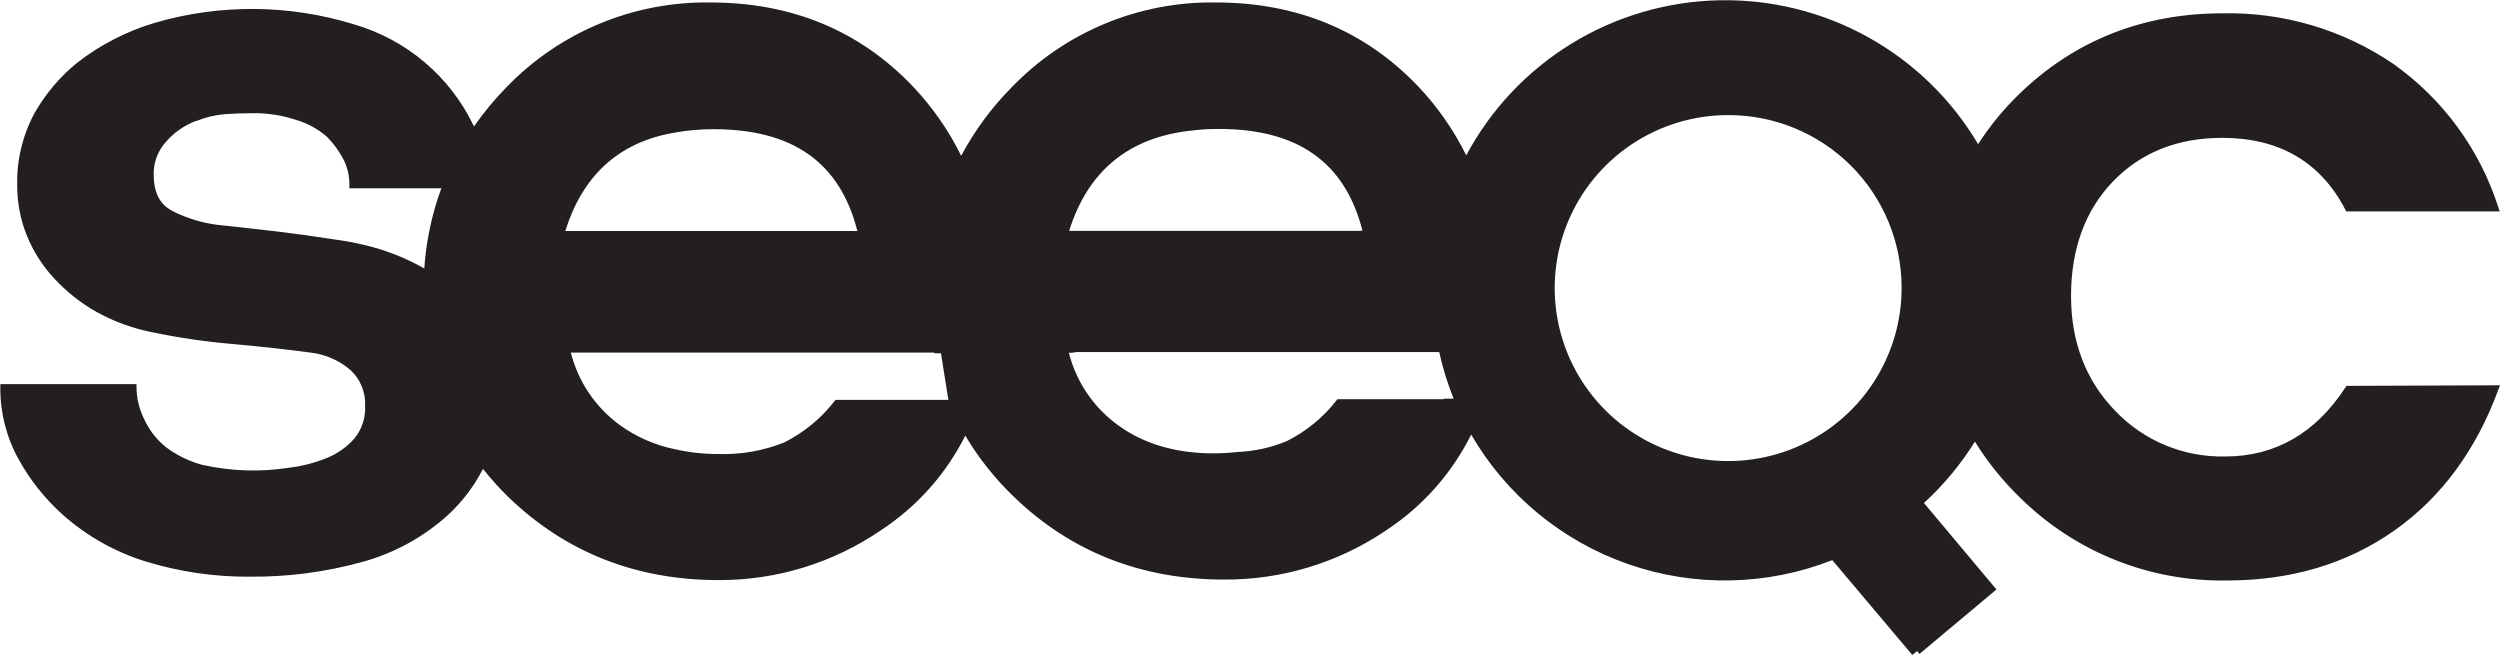<svg width="500" height="131" viewBox="0 0 500 131" fill="none" xmlns="http://www.w3.org/2000/svg">
<g clip-path="url(#clip0_1098_4)">
<path d="M469.298 77.176L469.098 77.469C463.134 86.637 455.035 91.294 445.082 91.294C440.966 91.392 436.875 90.628 433.074 89.051C429.273 87.474 425.846 85.12 423.014 82.139C417.17 76.112 414.208 68.394 414.208 59.2C414.208 49.752 417.05 42.034 422.627 36.26C428.204 30.485 435.542 27.57 444.428 27.57C455.835 27.57 464.121 32.387 469.058 41.915L469.244 42.274H499.931L499.638 41.382C495.941 29.856 488.602 19.833 478.717 12.814C468.671 5.964 456.729 2.414 444.561 2.661C428.471 2.661 414.702 8.17 403.628 19.015C400.599 21.978 397.913 25.272 395.623 28.835C390.323 19.878 382.726 12.491 373.615 7.433C364.503 2.375 354.205 -0.171 343.779 0.057C333.354 0.284 323.177 3.277 314.296 8.728C305.415 14.179 298.15 21.891 293.248 31.07C290.745 25.992 287.483 21.322 283.575 17.218C272.982 6.121 259.386 0.492 243.176 0.492C235.578 0.371 228.036 1.81 221.019 4.72C214.003 7.629 207.661 11.947 202.389 17.404C198.35 21.473 194.929 26.108 192.235 31.163C189.724 26.048 186.444 21.346 182.509 17.218C171.915 6.121 158.32 0.492 142.109 0.492C134.513 0.372 126.973 1.811 119.959 4.72C112.945 7.63 106.605 11.947 101.335 17.404C98.937 19.841 96.75 22.477 94.798 25.282L94.691 25.069C92.362 20.231 89.04 15.935 84.939 12.46C80.839 8.985 76.052 6.408 70.889 4.897C57.869 0.859 43.943 0.753 30.862 4.591C25.257 6.274 20.013 8.981 15.399 12.574C11.936 15.395 9.035 18.839 6.847 22.727C4.485 27.152 3.312 32.113 3.444 37.124C3.435 40.557 4.092 43.96 5.379 47.144C6.68 50.332 8.556 53.255 10.916 55.767C13.368 58.407 16.218 60.652 19.361 62.42C22.769 64.299 26.445 65.645 30.262 66.412C35.546 67.521 40.893 68.312 46.273 68.78C51.73 69.259 57.066 69.844 62.136 70.523C65.099 70.87 67.889 72.099 70.142 74.049C71.107 74.959 71.865 76.066 72.362 77.295C72.859 78.523 73.085 79.845 73.023 81.168C73.137 83.541 72.367 85.873 70.862 87.715C69.333 89.448 67.412 90.793 65.258 91.64C62.873 92.602 60.369 93.242 57.813 93.543C52.025 94.446 46.117 94.247 40.402 92.957C37.818 92.249 35.388 91.067 33.237 89.471C31.441 88.037 29.991 86.218 28.994 84.149C27.916 82.094 27.336 79.815 27.3 77.496V76.83H0.069V77.496C0.025 82.49 1.27 87.411 3.685 91.787C5.96 95.936 8.918 99.674 12.437 102.844C17.288 107.187 23.029 110.424 29.261 112.331C35.979 114.379 42.971 115.393 49.995 115.339C57.521 115.4 65.019 114.424 72.276 112.438C78.8 110.683 84.804 107.388 89.781 102.831C92.557 100.221 94.863 97.156 96.599 93.769C98.189 95.79 99.914 97.702 101.762 99.491C113.13 110.455 127.233 116.017 143.697 116.017C155.291 116.07 166.625 112.593 176.185 106.051C183.382 101.335 189.204 94.808 193.063 87.129C195.737 91.635 199.014 95.758 202.802 99.384C214.17 110.349 228.286 115.911 244.75 115.911C256.337 115.996 267.675 112.557 277.251 106.051C284.512 101.285 290.373 94.682 294.236 86.916C301.265 99.032 312.42 108.23 325.674 112.838C338.927 117.446 353.398 117.157 366.457 112.025L382.467 131L383.415 130.215L383.895 130.787L399.292 117.893L384.789 100.595C388.734 96.99 392.163 92.862 394.982 88.327C397.531 92.432 400.579 96.209 404.055 99.571C409.495 104.937 415.957 109.164 423.061 112.002C430.164 114.84 437.764 116.232 445.415 116.097C458.237 116.097 469.431 112.744 478.851 106.117C488.27 99.491 495.221 90.017 499.664 77.948L499.998 77.056L469.298 77.176ZM380.319 57.39C380.364 64.242 378.368 70.953 374.583 76.672C370.799 82.391 365.397 86.86 359.063 89.513C352.728 92.167 345.746 92.884 339.002 91.575C332.258 90.266 326.056 86.989 321.182 82.159C316.308 77.33 312.981 71.166 311.624 64.449C310.267 57.732 310.941 50.764 313.56 44.429C316.178 38.095 320.624 32.678 326.334 28.866C332.043 25.055 338.759 23.02 345.63 23.02C354.797 22.998 363.599 26.606 370.102 33.049C376.606 39.493 380.28 48.247 380.319 57.39ZM271.874 46.173H213.836C217.545 34.264 225.671 27.544 237.999 26.147C239.901 25.904 241.818 25.784 243.736 25.788C259.573 25.788 268.993 32.441 272.488 46.119L271.874 46.173ZM288.739 79.838H267.498L267.298 80.077C264.631 83.506 261.224 86.294 257.332 88.234C254.191 89.536 250.843 90.27 247.445 90.403C245.872 90.572 244.291 90.661 242.709 90.669C235.104 90.669 228.646 88.753 223.536 84.987C218.695 81.454 215.242 76.349 213.77 70.55H214.423L215.224 70.417H287.845C288.543 73.596 289.507 76.712 290.727 79.731H288.726L288.739 79.838ZM114.171 70.523H186.858V70.656H188.193L189.674 79.971H167.112L166.912 80.21C164.216 83.693 160.768 86.526 156.825 88.5C152.647 90.165 148.168 90.949 143.67 90.802C140.789 90.811 137.916 90.499 135.104 89.87C131.071 89.068 127.261 87.402 123.937 84.987C119.091 81.448 115.637 76.332 114.171 70.523ZM134.451 26.613C137.176 26.087 139.947 25.828 142.723 25.841C158.573 25.841 167.993 32.494 171.475 46.199H113.063C116.492 35.168 123.684 28.569 134.451 26.613ZM39.201 24.231C41.038 23.47 42.983 22.999 44.965 22.834C46.886 22.7 48.874 22.634 50.876 22.634C53.695 22.635 56.497 23.084 59.174 23.965C61.48 24.638 63.611 25.805 65.418 27.384C66.688 28.689 67.77 30.162 68.634 31.762C69.478 33.375 69.904 35.172 69.875 36.991V37.657H88.273C87.86 38.761 87.473 39.892 87.139 41.036C85.919 45.159 85.154 49.402 84.858 53.691C81.126 51.57 77.11 49.993 72.93 49.007C71.329 48.621 69.675 48.288 67.993 48.049L60.922 47.011C59.001 46.745 57.146 46.505 55.372 46.292L50.035 45.68C48.701 45.521 47.127 45.348 45.312 45.161L43.417 44.962C40.377 44.56 37.425 43.661 34.678 42.301C34.359 42.139 34.052 41.957 33.758 41.755C31.73 40.424 30.742 38.136 30.742 34.995C30.671 32.592 31.52 30.251 33.117 28.449C34.756 26.541 36.848 25.073 39.201 24.177V24.231Z" fill="#231F20"/>
</g>
<defs>
<clipPath id="clip0_1098_4">
<rect width="500" height="131" fill="white"/>
</clipPath>
</defs>
</svg>
